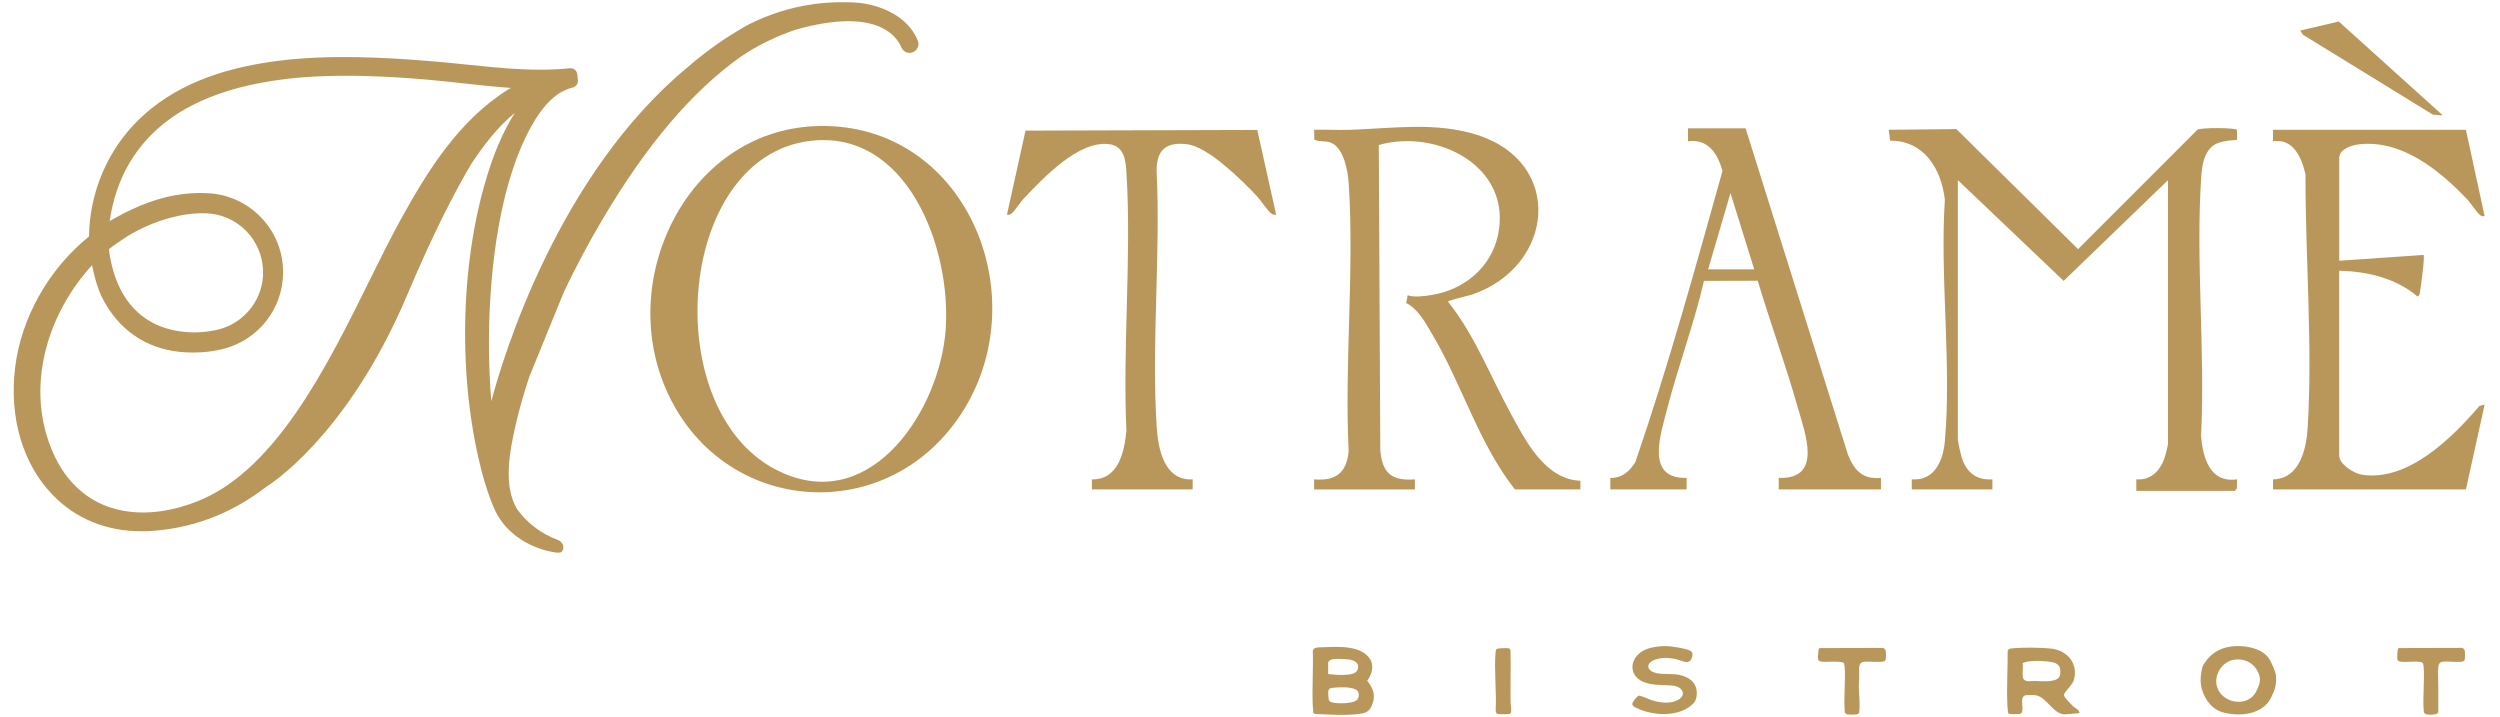 <svg xmlns="http://www.w3.org/2000/svg" id="Livello_1" data-name="Livello 1" viewBox="0 0 895.21 256.78"><defs><style>      .cls-1 {        fill: #b9975b;      }    </style></defs><g><path class="cls-1" d="M474.06,231.76c5.26-.23,13.5-.69,16.58,4.33,1.5,2.44.52,5.53-1.06,7.67,2.19,2.8,3.15,5.31,1.7,8.77-.8,1.91-1.82,2.71-3.88,3.02-5.36.8-11.14.3-16.52.11l-.59-.37c-.01-.83-.18-1.74-.21-2.54-.28-6.49.22-13.19.01-19.71.09-.57.6-.95,1.12-1.09.69-.18,2.05-.16,2.85-.19ZM475.61,241.37c1.98.23,4.01.4,6.01.28,1.57-.09,3.95-.24,4.55-1.94.8-2.25-1.27-3.35-3.19-3.57-1.43-.16-5.03-.38-6.27.05-.38.13-1.11.71-1.11,1.1v4.07ZM481.78,246.11c-1.38-.04-3.62.04-4.98.24-.85.12-1.18.75-1.2,1.57-.01.5.09,1.82.16,2.33.16,1.19,1.17,1.28,2.15,1.44,1.75.28,6.37.2,7.79-.87.93-.7,1.17-2.56.41-3.45-.73-.86-3.24-1.22-4.33-1.26Z"></path><path class="cls-1" d="M744.33,254.5c.16.2.15.51.31.72l-.22.18-3.98.3c-5.03,1.07-7.27-6.24-11.62-6.75-.77-.09-2.54-.11-3.3-.02-2.19.26-1.22,3.45-1.3,4.9-.05.91-.13,1.73-1.18,1.86-.49.06-3.52.05-3.75-.13-.18-.14-.29-.69-.32-.93-.07-.63-.13-1.53-.16-2.18-.29-6.35.15-12.99.1-19.35.21-.77,1.2-.93,1.91-.99,3.61-.31,10.07-.24,13.68.14,5.84.62,9.92,5.57,8.04,11.47-.51,1.59-3.58,4.21-3.48,5.22.08.82,2.54,3.25,3.24,3.91.47.44,1.74,1.25,2.03,1.62ZM724.8,243.39c.88.88,2.6.42,3.76.45,2.14.06,6.74.53,8.42-.95.92-.81.86-1.96.76-3.11-.14-1.53-1.31-2.35-2.74-2.64-2.41-.5-7.34-.73-9.68-.08-.15.04-.99.35-1,.4.16,1.56-.18,3.43,0,4.95.04.32.24.76.47.98Z"></path><path class="cls-1" d="M800.85,231.35c3.99-.13,9.55,1.03,11.8,4.69.7,1.14,2.18,4.42,2.3,5.69.34,3.41-.3,5.29-1.8,8.23-3.1,6.09-11.55,6.77-17.44,5.04-4.78-1.4-7.97-7.22-7.68-12.06.07-1.23.37-3.94.99-4.93,2.75-4.42,6.61-6.5,11.83-6.67ZM800.44,236.17c-4.9.46-8.32,6.12-6.21,10.67,2.49,5.37,11.06,6.26,13.72.69.94-1.96,1.74-3.76,1.01-5.88-1.29-3.77-4.54-5.85-8.52-5.47Z"></path><path class="cls-1" d="M596.36,231.34c1.89-.01,7.48.83,9.05,1.78,1.41.86.35,4.12-1.5,3.98-.99-.08-2.91-.91-4.1-1.15-2.65-.53-5.21-.57-7.75.49-1.78.75-2.65,2.53-.84,3.8,2.25,1.58,6.79.88,9.47,1.3,2.65.41,5.54,1.7,6.53,4.38.6,1.63.55,4.45-.69,5.79-4.72,5.1-13.99,4.72-19.91,2.09-.72-.32-2.13-.85-2.13-1.75,0-.66,1.67-2.75,2.32-2.94.53-.16,3.84,1.36,4.66,1.63,2.68.88,6.32,1.35,8.96.12,3.72-1.74,2.28-4.96-1.38-5.34-3.43-.36-7.1.05-10.45-1.29-5.58-2.24-5.14-8.44-.24-11.2,2.17-1.23,5.5-1.67,7.99-1.69Z"></path><path class="cls-1" d="M660.2,237.41c-.74-.8-6.24-.33-7.64-.44-1.21-.1-1.63-.47-1.59-1.73.02-.6.1-1.72.18-2.3.05-.36.11-.77.51-.87l22.32-.06c.73.04,1.11.4,1.25,1.09.14.66.24,3.23-.3,3.58-1.04.68-5.96.08-7.57.3-2.27.31-1.55,3.46-1.6,5.16-.03,1.09-.15,2.19-.15,3.31,0,3.02.5,6.36.15,9.37-.06.55-.28.84-.82.97-.59.14-2.75.14-3.36.03-.53-.09-.88-.4-1.01-.92-.43-5.27.37-10.99-.05-16.21-.02-.28-.15-1.09-.32-1.27Z"></path><path class="cls-1" d="M867.54,237.41c-.23-.27-1.05-.42-1.41-.45-2.01-.19-4.37.22-6.35,0-.45-.05-1.21-.25-1.31-.76-.14-.73,0-3.05.2-3.8.06-.21.13-.28.34-.34l22.46-.06c.55.03.99.43,1.11.96s.14,3.03-.04,3.42-.81.54-1.21.58c-2.05.23-4.6-.26-6.62.01-1.19.16-1.5.9-1.6,1.99-.2,2.25,0,4.64,0,6.88,0,3.04-.01,6.07,0,9.11-.13,1.23-3.3,1.01-4.19.86-.65-.12-.85-.46-1.01-1.06-.45-5.26.38-11.01-.06-16.21-.03-.31-.13-.9-.32-1.13Z"></path><path class="cls-1" d="M535.84,232.44c.4-.39,3.65-.4,4.31-.3.5.08.65.31.74.78.17,6.23-.11,12.48.03,18.72.02.84.48,3.1.01,3.72-.1.14-.35.27-.52.31-.5.11-3.6.11-4.08,0-.6-.14-.63-.67-.75-1.18.36-6.76-.6-14.25-.04-20.92.02-.27.15-.97.31-1.13Z"></path></g><g><path class="cls-1" d="M293.4,45.12c-46.13.84-72.37,53.04-55.23,93.55,19.67,46.51,80.84,50.86,107.17,7.69,25.54-41.87-.15-102.18-51.94-101.24ZM338.35,120.84c-3.42,28.71-28.08,64.17-60.6,47.29-42.85-22.24-35.37-114.81,14.68-117.89,34.51-2.13,49.26,42.6,45.92,70.61Z"></path><path class="cls-1" d="M541.1,148.3c-7.38-13.46-12.92-28.15-22.58-40.27,0-.51,7.48-2.16,8.73-2.6,29.36-10.16,32.98-47.24,1.57-57.16-14.91-4.71-30.32-2.27-45.6-1.78-4.21.14-8.45-.14-12.65-.02l.07,3.54c2.01.96,4.21.23,6.25,1.22,4.4,2.12,5.78,10.11,6.07,14.54,2.03,31.13-1.56,64.46-.03,95.83-.72,7.69-4.64,10.72-12.37,10.05v3.61h36.09v-3.61c-8.38.66-11.74-2.31-12.39-10.54l-.53-109.18c20.79-5.97,47.95,7.68,42.67,32.27-2.51,11.73-12.29,19.64-23.89,21.46-2.51.39-6.12.9-8.44.06l-.53,2.8c4.29,2.09,7,7.26,9.38,11.28,10.65,17.96,16.53,38.91,29.55,55.46h23.45v-3.09c-12.67-.59-19.44-14.03-24.83-23.87Z"></path><path class="cls-1" d="M788.17,155.95c1.51-30.2-1.94-62.24.03-92.22.32-4.83,1.12-10.87,6.41-12.66,1.94-.66,4.41-.82,6.47-1l-.05-3.55c-.71-.84-12.78-.87-14.15-.08l-42.76,42.77-43.57-42.99-24.22.25.48,3.9c12.23-.04,18.31,10.09,19.61,21.09-1.81,27.91,2.45,58.98,0,86.52-.62,6.92-3.66,14.32-11.85,13.66v3.61h28.87v-3.61c-5.72.4-9.33-2.5-10.97-7.84-.46-1.5-1.4-5.48-1.4-6.84v-92.46l37.89,36.08,37.37-36.08v94.52c0,.33-.7,3.11-.88,3.76-1.35,5.05-4.78,9.36-10.47,8.86v4.12h35.31l.69-.85.08-3.27c-9.86,1.41-12.25-7.87-12.91-15.69Z"></path><path class="cls-1" d="M887.86,145.35c-9.79,11.4-25.59,27.23-42.12,24.63-2.81-.44-8.11-3.71-8.11-6.83v-66.19c9.93.18,20.44,2.67,28.1,9.26.54-.36.64-.68.76-1.29.24-1.23,1.98-13.61,1.3-13.64l-30.15,2.07v-36.83c0-3.12,4.46-4.54,7.01-4.84,15.4-1.8,28.98,9.33,38.88,19.76,1.33,1.41,3.07,4.26,4.39,5.4.65.56.87.68,1.78.53l-6.7-30.9h-69.07v4.12c7.31-1.14,10.27,5.89,11.63,11.82-.06,29.51,2.6,61.58.77,90.97-.48,7.72-3.04,18.13-12.39,18.26v3.6s69.07,0,69.07,0l6.7-30.39-1.83.49Z"></path><path class="cls-1" d="M661.79,163.02l-36.72-117.06h-20.62v4.64c7.25-.98,10.65,4.5,12.35,10.62-9.74,34.8-19.44,70-31.19,104.21-2.1,3.39-4.76,5.77-8.96,5.72l-.02,4.1h27.32v-4.12c-14.79.42-9.34-15.44-7.07-24.32,3.96-15.51,9.68-30.6,13.28-46.23l19.25-.05c4.56,15.19,10.05,30.22,14.37,45.48,2.62,9.26,9.02,25.65-6.84,25.12v4.12h36.6v-4.12c-6.55.58-9.39-2.55-11.73-8.1ZM611.66,96.44l7.99-27.31,8.51,27.31h-16.5Z"></path><path class="cls-1" d="M367.22,46.77l-6.64,30.09c.91.14,1.13.03,1.78-.53,1.23-1.06,2.91-3.83,4.14-5.14,6.97-7.36,19.95-21.24,30.9-19.53,5.39.84,5.72,6.12,5.98,10.5,1.83,30.06-1.41,61.96-.03,92.22-.77,7.53-2.88,17.47-12.36,17.27v3.6s36.08,0,36.08,0v-3.61c-10.16.6-12.37-10.85-12.88-18.8-1.92-29.85,1.45-61.65-.03-91.71-.05-7.57,3.6-10.44,11.06-9.46,7.54.99,19.53,12.94,24.79,18.49,1.32,1.39,3.91,5.31,5.12,6.22.63.48,1.04.59,1.83.48l-6.75-30.34-83,.25Z"></path><polygon class="cls-1" points="871.16 41.04 874.74 41.32 837.47 7.7 823.71 10.93 824.57 12.39 871.16 41.04"></polygon><path class="cls-1" d="M189.63,134.69l12.35-30.28c4.1-8.61,8.7-17.28,13.69-25.73,15.76-26.7,32.07-45.91,49.61-58.4,1.95-1.34,9.78-6.48,20.12-9.79,17.18-4.77,26.52-2.85,31.5.05,3.44,2,5.11,4.63,5.9,6.48.56,1.29,1.88,2.08,3.28,1.9,2.12-.27,3.4-2.49,2.56-4.45-1.2-2.81-3.6-6.54-8.33-9.32-5.2-3.06-10.94-4.44-17.55-4.34-10.63-.24-19.73,1.96-26.46,4.4h0c-7.91,2.87-12.55,6.08-12.55,6.08h.02c-.11.06-.21.12-.32.18-3.21,1.92-6.22,3.99-8.75,5.84-2.53,1.86-4.59,3.5-5.9,4.57-.87.71-1.73,1.45-2.6,2.2-46.38,38.5-65.96,103.37-70.27,119.6-1.12-13.43-1.14-28.15.03-42.27,2.43-29.4,8.99-46.55,14.06-55.76,4.61-8.37,9.4-12.92,15.07-14.31,1.18-.29,1.97-1.4,1.85-2.62l-.22-2.11c-.07-.65-.38-1.24-.89-1.64-.5-.41-1.14-.6-1.79-.53-12.15,1.27-24.57-.03-36.58-1.28-3.95-.41-8.03-.84-12.06-1.17-17.82-1.47-36.84-2.52-55.18-.29-22.1,2.69-38.61,9.57-50.45,21.06-11.22,10.89-17.71,26.11-17.9,41.92-14.45,11.66-24.32,29.16-26.47,47.06-2.15,17.86,2.77,34.45,13.49,45.51,8.29,8.55,19.23,12.99,31.85,12.99,1.64,0,3.32-.08,5.02-.23,15.57-1.39,28.52-7.16,39.6-15.71h0s28.75-17.21,50.58-68.97c9.1-21.58,16.81-36.45,22.71-46.46,4.49-6.86,9.64-13.49,15.73-18.49-4.49,7.03-8.12,15.77-11.14,26.65-4.38,15.78-6.69,33.87-6.7,52.33,0,18.53,2.33,36.62,6.74,52.33.31,1.09,1.52,5.07,3.04,8.91.26.66.53,1.26.8,1.82,6.11,13.32,20.91,15.24,20.91,15.24.29.11,1.4.23,1.69.24,1.19.05,1.51-.27,1.78-.88.65-1.42-.19-3.09-1.65-3.64-6.09-2.29-11.03-6.01-14.72-11.1-4.94-8.41-2.77-20.32-.29-30.95,1.23-5.28,2.84-10.87,4.78-16.65ZM94.22,97.48c0,9.27-5.98,17.16-14.29,20-.02,0-.04.02-.07.02-.9.3-1.81.55-2.76.73-2.8.6-5.35.76-7.06.79-.11,0-.22,0-.33,0-.13,0-.26,0-.38,0-.44,0-.87-.02-1.3-.04-.06,0-.1,0-.14,0-.05,0-.08,0-.08,0-4.97-.25-9.46-1.42-13.31-3.49-2.48-1.34-4.69-3.03-6.61-5.07-3.56-3.78-6.15-8.75-7.72-14.87-.54-2.09-1.1-5.12-1.12-6.37,1.3-1.08,5.15-3.7,6.53-4.55,1.07-.67,2.2-1.31,3.36-1.92,7.17-3.77,15.94-6.45,24.04-6.34h.09s.1,0,.15,0c11.6.08,20.98,9.51,20.98,21.13ZM182.52,31.72c-.07.03-.14.07-.21.11-17.97,11.11-29.17,29.45-38.26,45.76-3.78,6.78-7.62,14.56-11.7,22.8-7.59,15.35-16.19,32.74-26.32,47.36-11.46,16.55-23.07,26.96-35.51,31.83-10.81,4.23-21.22,5.07-30.12,2.42-9.45-2.81-16.82-9.61-21.3-19.65-5.12-11.46-6.03-24.41-2.62-37.47,2.85-10.9,8.65-21.39,16.5-29.93,1.31,6.46,2.78,11.61,7.34,17.66,7.28,9.67,18.14,14.25,31.16,13.56,0,0,.03,0,.08,0,.08,0,.16-.01.23-.01.03,0,.07,0,.1,0,.02,0,.04,0,.06,0,.31-.02.63-.04.94-.07,1.58-.13,4.29-.44,7.03-1.15.08-.02.17-.04.25-.07,12.2-3.14,21.21-14.22,21.21-27.4,0-15.31-12.16-27.8-27.34-28.3h0s0,0,0,0c0,0,0,0,0,0h0c-3.55-.2-7.31.04-11.23.73-8.95,1.56-17,5.45-23.54,9.28,1.1-7.61,3.49-14.68,7.01-20.67,4.64-7.89,11.27-14.38,19.71-19.26,7.47-4.33,16.59-7.53,27.1-9.53,9.85-1.87,26.69-4.04,59.01-1.28,4.53.39,9.14.89,13.61,1.38,5.66.62,11.45,1.25,17.27,1.67l-.46.23Z"></path></g></svg>